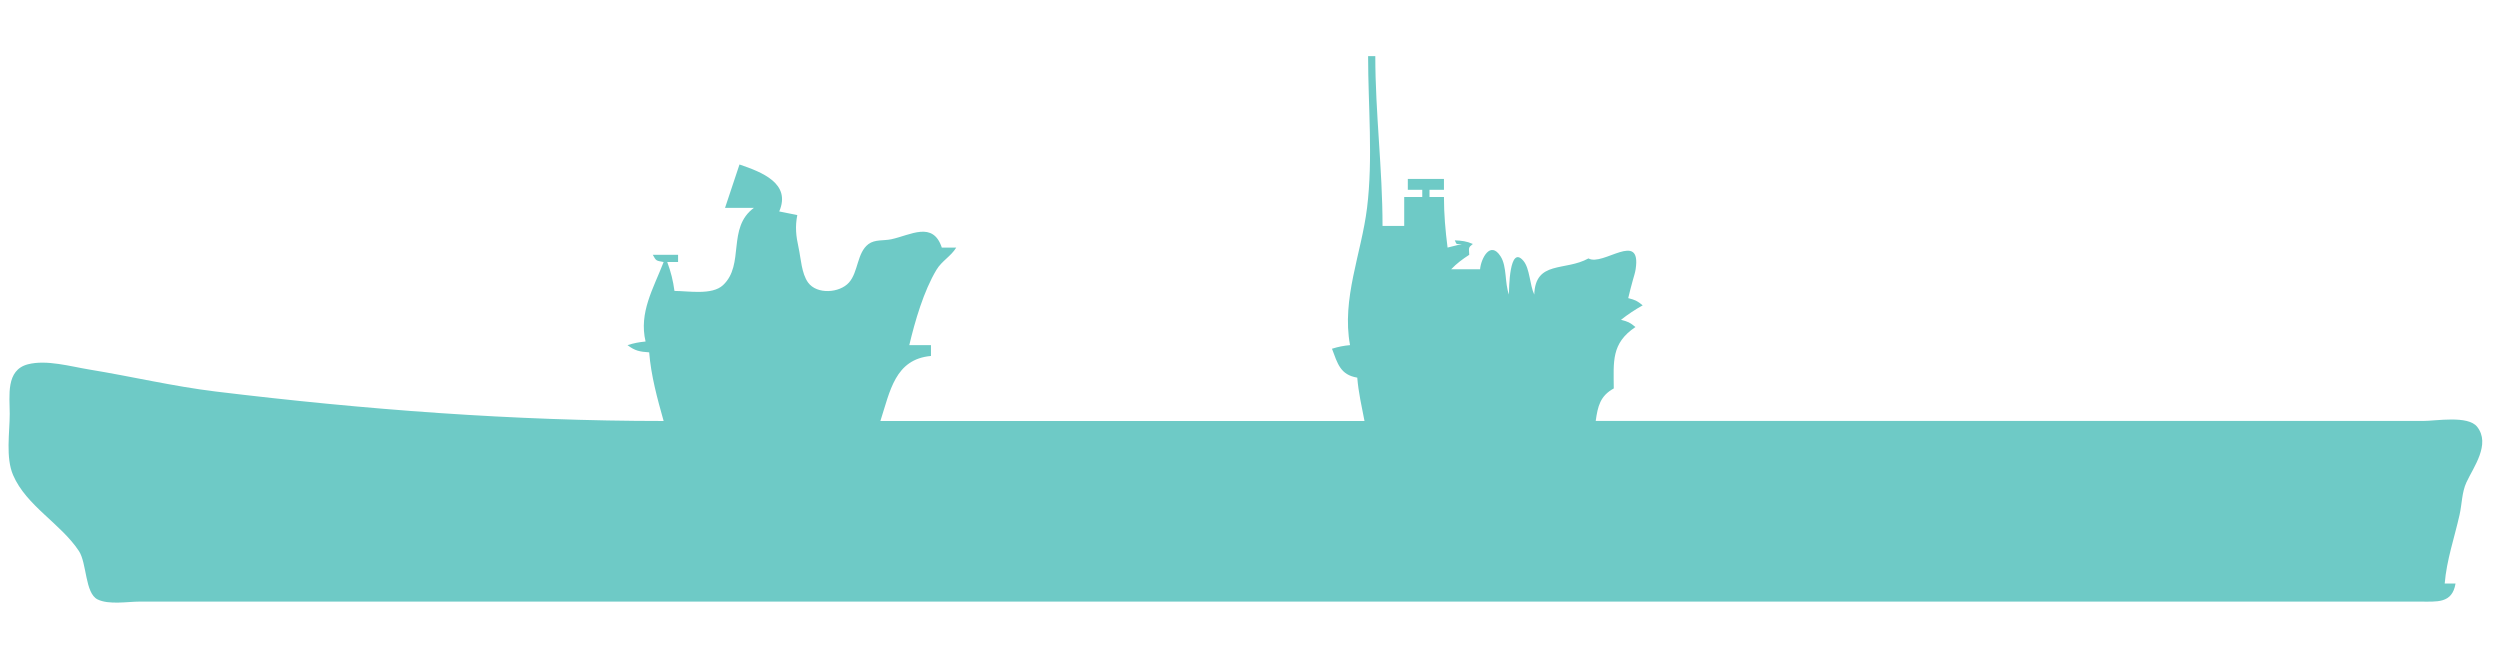 <?xml version="1.0" encoding="utf-8"?>
<!-- Generator: Adobe Illustrator 24.1.1, SVG Export Plug-In . SVG Version: 6.00 Build 0)  -->
<svg xmlns="http://www.w3.org/2000/svg" xmlns:xlink="http://www.w3.org/1999/xlink" version="1.1" id="Layer_1" x="0px" y="0px" viewBox="0 0 692 182" style="enable-background:new 0 0 692 182;" xml:space="preserve" width="692" height="182">
<style type="text/css">
	.st0{fill:#6ECAC6;}
</style>
<path class="st0" d="M378.69,15.53c0,13.75,1.39,28.35-0.29,42c-1.55,12.65-7.09,25.19-4.71,38c-1.88,0.18-3.2,0.44-5,1  c1.56,4.14,2.31,7.22,7,8c0.32,4.06,1.23,8,2,12h-134c2.68-8.24,4.03-17.1,14-18v-3h-6c1.58-6.66,3.99-14.97,7.53-20.86  c1.48-2.46,3.99-3.71,5.47-6.14h-4c-2.46-7.42-8.64-3.45-14-2.3c-2.04,0.44-4.53,0-6.3,1.33c-3.2,2.4-2.78,7.71-5.4,10.65  c-2.59,2.91-8.87,3.36-11.31,0c-1.84-2.54-1.98-6.69-2.64-9.68c-0.71-3.23-0.98-5.75-0.35-9l-5-1c3.35-7.78-4.82-10.89-11-13l-4,12  h8c-7.55,5.54-2.47,15.7-8.56,21.4c-3.04,2.84-9.6,1.6-13.44,1.6c-0.38-2.82-1-5.33-2-8h3v-2h-7c0.98,1.78,0.91,1.59,3,2  c-2.84,7.37-6.89,13.96-5,22c-1.88,0.18-3.2,0.44-5,1c2.06,1.58,3.39,1.83,6,2c0.51,6.46,2.25,12.77,4,19  c-41.54,0-82.77-3.15-124-8.16c-11.76-1.43-23.32-4.18-35-6.09c-5.15-0.84-11.81-2.78-16.98-1.44c-6.16,1.6-5.02,8.74-5.02,13.68  c0,5.21-1.17,12.12,0.94,17c3.67,8.5,13.18,13.4,18.21,21c2.22,3.36,1.66,11.67,5.17,13.4c3.13,1.54,8.28,0.6,11.68,0.6h27h98h350  h127h29c4.88,0,9.06,0.61,10-5h-3c0.53-6.48,2.69-12.68,4.11-19c0.67-2.95,0.62-6.23,1.9-9c1.93-4.18,6.79-10.57,2.96-15.4  c-2.54-3.2-11.34-1.6-14.97-1.6h-45h-184c0.57-4.1,1.25-6.95,5-9c-0.04-7.46-0.74-12.47,6-17c-1.54-1.27-2.05-1.49-4-2  c1.96-1.54,3.83-2.78,6-4c-1.54-1.27-2.05-1.49-4-2c0.39-1.7,0.83-3.35,1.29-5.02c0.27-0.98,0.61-1.97,0.76-2.97  c1.66-10.9-9.07-0.7-13.06-3c-6.45,3.59-14.69,0.5-15,10c-1.26-2.63-1.21-7.22-3.01-9.34c-3.91-4.61-3.99,7.92-3.99,9.34  c-1.21-3.18-0.53-7.76-2.31-10.55c-2.9-4.57-5.47,0.75-5.69,3.55h-8c1.57-1.64,3.08-2.75,5-4c-0.07-1.95-0.35-1.94,1-3  c-1.77-0.78-3.04-0.91-5-1c0.65,1.3,0.15,1,2,1l-4,1c-0.6-4.72-1-9.24-1-14h-4v-2h4v-3h-10v3h4v2h-5v8h-6c0-15.75-2-31.26-2-47  L378.69,15.53L378.69,15.53z"/>
</svg>
